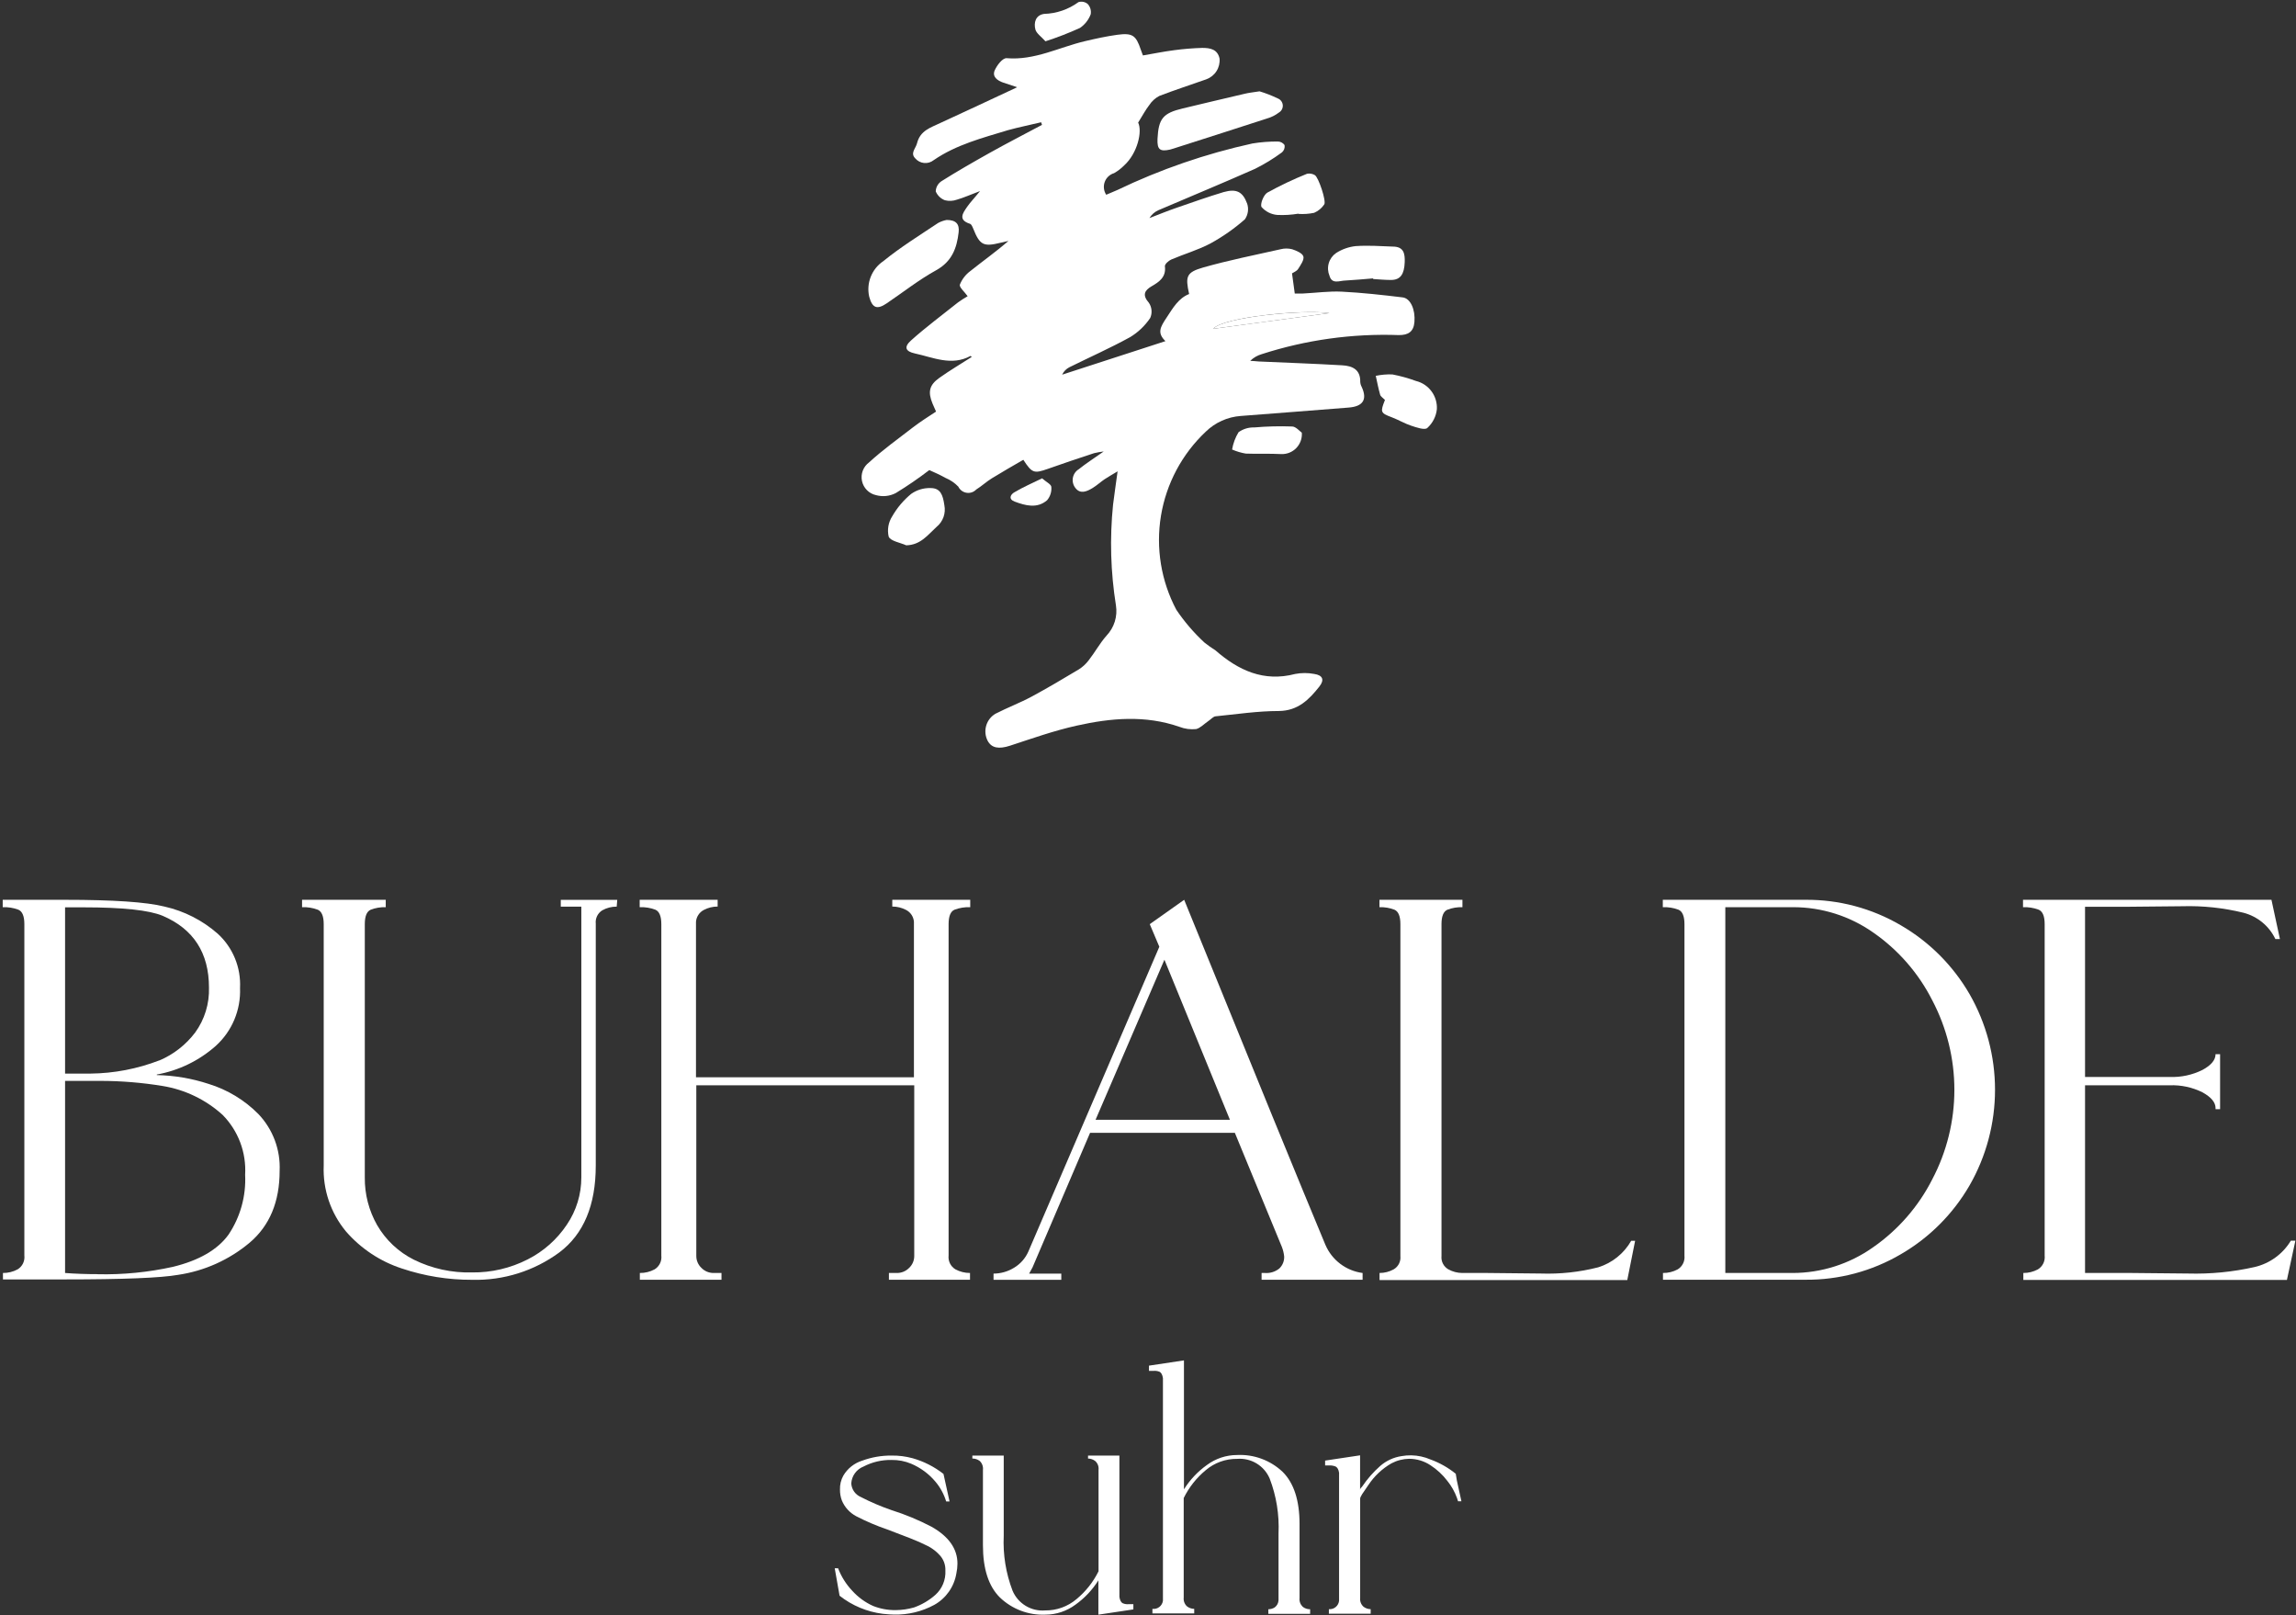 <svg width="182" height="128" viewBox="0 0 182 128" fill="none" xmlns="http://www.w3.org/2000/svg">
<rect x="0" y="0" width="182" height="128" fill="#333333" stroke="none"/>
<path d="M90.219 9.714C90.567 10.411 90.163 12.148 89.119 13.1C88.88 13.344 88.608 13.553 88.311 13.722C88.141 13.772 87.986 13.862 87.857 13.983C87.728 14.104 87.629 14.254 87.569 14.421C87.508 14.587 87.488 14.765 87.509 14.941C87.529 15.117 87.591 15.286 87.689 15.433C87.962 15.315 88.261 15.197 88.553 15.066C91.973 13.424 95.572 12.183 99.277 11.37C99.94 11.262 100.612 11.21 101.285 11.214C101.39 11.215 101.495 11.24 101.589 11.289C101.683 11.338 101.764 11.408 101.825 11.494C101.844 11.6 101.835 11.709 101.799 11.81C101.763 11.912 101.702 12.002 101.62 12.073C100.947 12.57 100.231 13.008 99.482 13.38C96.945 14.506 94.378 15.564 91.823 16.659C91.528 16.788 91.28 17.006 91.114 17.282C91.829 17.008 92.538 16.715 93.265 16.466C94.508 16.037 95.752 15.595 96.995 15.222C98.002 14.942 98.506 15.178 98.86 16.137C98.929 16.344 98.948 16.564 98.917 16.78C98.885 16.996 98.804 17.202 98.68 17.381C97.843 18.116 96.927 18.757 95.951 19.292C94.969 19.814 93.868 20.126 92.842 20.567C92.625 20.661 92.32 20.941 92.339 21.103C92.451 21.962 91.873 22.347 91.301 22.677C90.729 23.007 90.524 23.374 91.071 23.997C91.189 24.171 91.26 24.373 91.278 24.583C91.297 24.794 91.262 25.005 91.176 25.198C90.762 25.814 90.219 26.332 89.585 26.716C88.012 27.581 86.371 28.309 84.761 29.106C84.513 29.234 84.315 29.439 84.195 29.691L92.382 27.034C91.705 26.374 91.972 25.926 92.476 25.166C92.979 24.407 93.408 23.636 94.26 23.3C93.949 21.899 94.036 21.582 95.379 21.196C97.393 20.624 99.457 20.213 101.508 19.752C101.81 19.674 102.127 19.674 102.428 19.752C102.764 19.864 103.243 20.064 103.317 20.325C103.392 20.586 103.1 21.003 102.901 21.314C102.789 21.489 102.547 21.576 102.416 21.663L102.634 23.262C102.752 23.262 103.013 23.262 103.255 23.262C104.293 23.212 105.332 23.063 106.364 23.113C107.974 23.194 109.584 23.374 111.188 23.567C111.809 23.642 112.201 24.538 112.12 25.509C112.058 26.287 111.635 26.561 110.877 26.554C107.194 26.421 103.517 26.933 100.01 28.067C99.669 28.166 99.357 28.347 99.103 28.596C99.326 28.596 99.55 28.633 99.774 28.645C101.987 28.745 104.194 28.82 106.407 28.95C107.19 28.994 107.849 29.28 107.824 30.263C107.833 30.401 107.871 30.535 107.936 30.655C108.403 31.657 108.048 32.211 106.904 32.298C104.051 32.516 101.204 32.753 98.35 32.964C97.308 33.039 96.326 33.48 95.578 34.209C93.697 35.98 92.45 38.321 92.028 40.871C91.607 43.422 92.035 46.04 93.246 48.323C93.886 49.271 94.633 50.142 95.472 50.918C95.753 51.141 96.046 51.349 96.349 51.541C98.17 53.128 100.172 54.061 102.671 53.408C103.168 53.312 103.678 53.312 104.175 53.408C104.853 53.507 105.002 53.874 104.586 54.403C103.759 55.449 102.882 56.333 101.359 56.345C99.712 56.345 98.058 56.594 96.386 56.762C96.174 56.762 95.982 57.017 95.764 57.154C95.453 57.366 95.143 57.696 94.819 57.776C94.372 57.823 93.921 57.764 93.501 57.602C90.791 56.656 88.056 56.899 85.352 57.503C83.555 57.901 81.808 58.523 80.055 59.096C79.191 59.376 78.594 59.295 78.283 58.691C78.098 58.324 78.059 57.899 78.175 57.504C78.29 57.109 78.551 56.773 78.905 56.563C79.85 56.077 80.857 55.698 81.796 55.194C83.039 54.522 84.282 53.787 85.525 53.041C85.82 52.853 86.079 52.615 86.29 52.337C86.781 51.715 87.179 50.974 87.714 50.371C88.013 50.056 88.236 49.678 88.366 49.263C88.495 48.849 88.527 48.41 88.46 47.981C88.037 45.341 87.96 42.657 88.23 39.996C88.335 39.169 88.454 38.341 88.59 37.352C88.168 37.607 87.857 37.781 87.565 37.974C87.272 38.167 86.943 38.472 86.613 38.671C86.172 38.939 85.637 39.188 85.246 38.671C85.157 38.559 85.094 38.429 85.059 38.291C85.024 38.152 85.019 38.008 85.044 37.867C85.07 37.726 85.125 37.593 85.205 37.475C85.286 37.357 85.391 37.258 85.513 37.184C86.079 36.729 86.694 36.337 87.49 35.777C87.231 35.807 86.973 35.853 86.719 35.914C85.476 36.319 84.27 36.729 83.051 37.159C81.97 37.538 81.808 37.501 81.118 36.437C80.291 36.916 79.446 37.395 78.631 37.899C78.202 38.161 77.817 38.522 77.388 38.789C77.29 38.892 77.169 38.969 77.035 39.015C76.901 39.06 76.757 39.072 76.618 39.05C76.478 39.028 76.345 38.973 76.231 38.888C76.118 38.804 76.026 38.693 75.964 38.565C75.678 38.267 75.333 38.032 74.951 37.874C74.541 37.644 74.112 37.451 73.664 37.252C72.81 37.907 71.922 38.515 71.004 39.075C70.52 39.325 69.961 39.383 69.437 39.237C69.164 39.177 68.915 39.039 68.718 38.84C68.521 38.641 68.386 38.39 68.328 38.116C68.27 37.843 68.293 37.558 68.392 37.297C68.492 37.035 68.665 36.808 68.89 36.642C69.984 35.64 71.196 34.775 72.377 33.86C72.956 33.419 73.571 33.026 74.199 32.616L73.925 31.993C73.54 31.066 73.652 30.518 74.466 29.94C75.281 29.361 76.157 28.845 77.04 28.278C76.996 28.278 76.947 28.203 76.928 28.21C75.424 29.025 73.975 28.322 72.527 28.011C71.768 27.849 71.638 27.5 72.21 26.984C73.397 25.919 74.696 24.961 75.939 23.965C76.186 23.788 76.441 23.624 76.704 23.474C76.474 23.144 76.039 22.777 76.082 22.565C76.254 22.131 76.545 21.753 76.922 21.476C77.916 20.68 78.961 19.945 79.937 19.093L79.315 19.236C77.96 19.572 77.668 19.422 77.152 18.134C77.09 17.985 77.009 17.773 76.891 17.736C75.915 17.425 76.325 16.883 76.667 16.386C76.916 16.025 77.233 15.707 77.686 15.141C76.928 15.427 76.406 15.664 75.865 15.819C75.556 15.933 75.22 15.95 74.901 15.869C74.739 15.808 74.59 15.714 74.465 15.593C74.34 15.472 74.241 15.326 74.174 15.166C74.18 15.006 74.223 14.85 74.301 14.71C74.379 14.571 74.489 14.452 74.622 14.363C75.865 13.579 77.17 12.832 78.47 12.104C79.769 11.376 81.224 10.629 82.597 9.895L82.529 9.689C81.659 9.901 80.77 10.075 79.912 10.312C77.867 10.934 75.797 11.463 74.006 12.695C73.792 12.864 73.521 12.943 73.25 12.916C72.979 12.889 72.729 12.759 72.552 12.552C72.135 12.135 72.583 11.774 72.688 11.363C72.943 10.336 73.764 10.119 74.553 9.739C76.511 8.843 78.463 7.922 80.627 6.914L79.526 6.547C79.06 6.385 78.631 6.08 78.849 5.576C79.023 5.177 79.471 4.586 79.794 4.611C82.019 4.798 83.947 3.746 86.01 3.261C86.856 3.062 87.707 2.875 88.565 2.757C89.771 2.595 90.051 2.8 90.43 3.939C90.474 4.07 90.524 4.194 90.598 4.393C91.438 4.25 92.258 4.082 93.085 3.976C93.819 3.878 94.558 3.818 95.298 3.796C95.92 3.796 96.51 3.895 96.672 4.636C96.704 4.989 96.618 5.342 96.428 5.64C96.238 5.939 95.954 6.165 95.621 6.285C94.378 6.727 93.135 7.125 91.891 7.605C91.569 7.776 91.295 8.026 91.096 8.333C90.81 8.7 90.586 9.123 90.219 9.714ZM105.381 24.812C103.249 24.513 96.989 25.123 96.162 26.056L105.381 24.812Z" fill="white"/>
<path d="M99.842 7.237C100.341 7.388 100.827 7.578 101.297 7.804C101.404 7.847 101.498 7.92 101.566 8.014C101.634 8.108 101.675 8.219 101.684 8.335C101.692 8.451 101.668 8.567 101.614 8.67C101.56 8.773 101.478 8.859 101.378 8.918C101.09 9.137 100.763 9.3 100.414 9.397C98.064 10.162 95.714 10.909 93.364 11.662C93.153 11.73 92.935 11.805 92.743 11.855C91.947 12.029 91.717 11.855 91.754 11.002C91.835 9.403 92.183 8.967 93.75 8.594C95.316 8.221 97.026 7.81 98.667 7.43C98.997 7.349 99.363 7.312 99.842 7.237Z" fill="white"/>
<path d="M75.038 17.431C75.796 17.431 76.064 17.767 75.989 18.414C75.846 19.659 75.461 20.723 74.211 21.414C72.844 22.167 71.6 23.15 70.295 24.034C69.536 24.55 69.151 24.432 68.902 23.517C68.781 22.99 68.823 22.438 69.022 21.935C69.22 21.431 69.567 21 70.015 20.698C71.383 19.584 72.893 18.651 74.367 17.667C74.577 17.555 74.803 17.475 75.038 17.431Z" fill="white"/>
<path d="M109.783 31.695C109.627 31.533 109.447 31.427 109.403 31.284C109.26 30.792 109.167 30.282 109.055 29.784C109.488 29.693 109.931 29.655 110.373 29.672C111.008 29.793 111.632 29.966 112.238 30.189C112.731 30.309 113.167 30.599 113.47 31.006C113.773 31.414 113.924 31.915 113.898 32.423C113.839 32.997 113.568 33.529 113.14 33.916C112.928 34.103 112.282 33.873 111.865 33.736C111.337 33.562 110.852 33.269 110.33 33.07C109.41 32.728 109.41 32.647 109.783 31.695Z" fill="white"/>
<path d="M108.85 22.061C108.123 22.117 107.402 22.192 106.674 22.229C106.208 22.229 105.586 22.565 105.387 21.856C105.254 21.541 105.233 21.189 105.328 20.86C105.423 20.532 105.628 20.246 105.91 20.051C106.378 19.751 106.91 19.563 107.464 19.503C108.44 19.435 109.422 19.503 110.404 19.541C111.281 19.541 111.374 20.101 111.349 20.785C111.312 21.738 111.007 22.179 110.274 22.186C109.801 22.186 109.322 22.142 108.844 22.111L108.85 22.061Z" fill="white"/>
<path d="M71.837 43.214C71.352 42.996 70.593 42.884 70.444 42.523C70.381 42.25 70.374 41.968 70.422 41.692C70.47 41.416 70.573 41.153 70.724 40.917C71.114 40.238 71.623 39.635 72.228 39.138C72.677 38.822 73.216 38.66 73.764 38.677C74.553 38.677 74.74 39.218 74.858 40.034C74.921 40.35 74.897 40.679 74.788 40.983C74.678 41.286 74.487 41.554 74.236 41.758C73.552 42.38 72.98 43.189 71.837 43.214Z" fill="white"/>
<path d="M102.919 16.933C102.367 17.026 101.807 17.06 101.247 17.033C100.768 16.993 100.323 16.77 100.004 16.41C99.867 16.199 100.159 15.44 100.458 15.265C101.475 14.704 102.525 14.205 103.603 13.772C103.816 13.727 104.039 13.764 104.225 13.877C104.511 14.033 105.151 15.937 104.971 16.199C104.774 16.494 104.495 16.725 104.169 16.865C103.76 16.95 103.342 16.979 102.926 16.952L102.919 16.933Z" fill="white"/>
<path d="M103.193 34.29C103.21 34.513 103.18 34.737 103.103 34.947C103.027 35.157 102.907 35.349 102.751 35.509C102.596 35.669 102.407 35.794 102.199 35.876C101.992 35.957 101.769 35.994 101.546 35.983C100.613 35.933 99.681 35.983 98.748 35.945C98.376 35.882 98.013 35.773 97.666 35.622C97.748 35.137 97.921 34.672 98.176 34.252C98.537 33.992 98.975 33.858 99.42 33.873C100.418 33.786 101.421 33.761 102.422 33.798C102.714 33.798 103.013 34.159 103.193 34.29Z" fill="white"/>
<path d="M82.871 3.273C82.56 2.924 82.162 2.651 82.076 2.346C81.933 1.81 82.076 1.201 82.766 1.101C83.747 1.074 84.696 0.748 85.488 0.168C85.613 0.129 85.746 0.123 85.874 0.149C86.002 0.175 86.122 0.233 86.222 0.317C86.322 0.425 86.395 0.555 86.436 0.697C86.477 0.838 86.484 0.987 86.458 1.132C86.293 1.572 85.995 1.95 85.606 2.215C84.716 2.619 83.802 2.972 82.871 3.273Z" fill="white"/>
<path d="M82.604 37.906C82.927 38.192 83.325 38.379 83.337 38.584C83.354 38.774 83.333 38.965 83.275 39.147C83.218 39.328 83.125 39.496 83.001 39.642C82.212 40.32 81.292 40.071 80.428 39.748C79.912 39.555 80.098 39.175 80.428 39.001C81.081 38.609 81.808 38.298 82.604 37.906Z" fill="white"/>
<path d="M105.381 24.812L96.162 26.056C96.977 25.129 103.249 24.519 105.381 24.812Z" fill="white"/>
<path d="M1.396 100.592C1.581 100.48 1.729 100.317 1.824 100.123C1.918 99.929 1.956 99.712 1.931 99.497V73.235C1.931 72.608 1.774 72.227 1.459 72.09C1.062 71.941 0.639 71.873 0.215 71.891V71.306H5.158C8.979 71.306 11.604 71.484 13.034 71.841C14.601 72.193 16.054 72.934 17.261 73.994C17.854 74.536 18.32 75.203 18.625 75.946C18.93 76.69 19.067 77.492 19.027 78.294C19.062 79.155 18.908 80.012 18.575 80.806C18.242 81.6 17.738 82.31 17.1 82.887C15.78 84.055 14.165 84.839 12.431 85.152V85.196C13.823 85.225 15.204 85.459 16.528 85.893C18.026 86.351 19.386 87.174 20.488 88.289C21.056 88.887 21.498 89.594 21.786 90.367C22.075 91.14 22.204 91.964 22.166 92.788C22.166 95.236 21.375 97.132 19.791 98.476C18.17 99.837 16.203 100.721 14.109 101.028C12.738 101.269 9.754 101.389 5.158 101.389H0.234V100.879C0.639 100.883 1.039 100.785 1.396 100.592ZM12.63 84.038C13.754 83.562 14.734 82.798 15.471 81.823C16.22 80.791 16.605 79.538 16.565 78.263C16.565 75.517 15.342 73.621 12.897 72.575C11.824 72.127 9.735 71.903 6.631 71.903H5.158V85.078H7.172C9.039 85.058 10.887 84.704 12.63 84.032V84.038ZM7.75 100.978C9.751 101.021 11.75 100.824 13.705 100.393C15.777 99.887 17.247 99.037 18.113 97.842C19.052 96.442 19.515 94.777 19.431 93.093C19.482 92.22 19.35 91.346 19.041 90.528C18.733 89.71 18.255 88.966 17.64 88.345C16.311 87.143 14.665 86.35 12.897 86.061C11.27 85.794 9.623 85.659 7.974 85.656H5.158V100.879C5.962 100.941 6.826 100.972 7.75 100.972V100.978Z" fill="white"/>
<path d="M31.858 100.524C30.141 99.965 28.609 98.95 27.425 97.587C26.211 96.125 25.582 94.264 25.66 92.365V73.235C25.66 72.608 25.502 72.227 25.187 72.09C24.79 71.941 24.367 71.873 23.944 71.891V71.306H30.577V71.891C30.172 71.877 29.768 71.945 29.39 72.09C29.075 72.223 28.917 72.604 28.917 73.235V93.311C28.903 94.637 29.242 95.943 29.899 97.095C30.582 98.27 31.594 99.219 32.809 99.827C34.242 100.533 35.825 100.879 37.421 100.835C38.953 100.853 40.465 100.498 41.829 99.802C43.085 99.166 44.156 98.217 44.937 97.045C45.684 95.943 46.082 94.642 46.081 93.311V71.847H44.452V71.312H48.928L48.885 71.847C48.484 71.842 48.09 71.943 47.741 72.14C47.565 72.249 47.423 72.405 47.332 72.591C47.24 72.777 47.203 72.985 47.225 73.191V92.371C47.225 95.508 46.264 97.8 44.34 99.248C42.341 100.719 39.909 101.484 37.428 101.42C35.535 101.427 33.653 101.125 31.858 100.524Z" fill="white"/>
<path d="M51.888 100.592C52.072 100.48 52.22 100.317 52.315 100.123C52.41 99.929 52.447 99.712 52.422 99.497V73.235C52.422 72.608 52.265 72.227 51.95 72.09C51.553 71.941 51.13 71.873 50.706 71.891V71.306H56.886V71.841C56.505 71.839 56.129 71.931 55.792 72.109C55.617 72.199 55.468 72.333 55.359 72.498C55.25 72.662 55.185 72.852 55.17 73.048V85.37H72.446V73.048C72.431 72.852 72.366 72.662 72.257 72.498C72.148 72.333 71.999 72.199 71.824 72.109C71.487 71.931 71.111 71.839 70.73 71.841V71.306H76.909V71.891C76.486 71.873 76.063 71.941 75.666 72.09C75.351 72.223 75.194 72.604 75.194 73.235V99.491C75.169 99.705 75.207 99.922 75.301 100.117C75.396 100.311 75.544 100.474 75.728 100.586C76.085 100.78 76.485 100.881 76.891 100.879V101.414H70.463V100.879H71.085C71.267 100.882 71.448 100.847 71.617 100.778C71.786 100.708 71.939 100.605 72.067 100.474C72.195 100.353 72.296 100.208 72.366 100.046C72.435 99.885 72.471 99.71 72.471 99.534V86.005H55.195V99.534C55.195 99.71 55.23 99.885 55.3 100.046C55.369 100.208 55.471 100.353 55.599 100.474C55.725 100.604 55.876 100.706 56.042 100.776C56.209 100.845 56.388 100.88 56.569 100.879H57.19V101.414H50.719V100.879C51.127 100.884 51.529 100.786 51.888 100.592Z" fill="white"/>
<path d="M80.397 100.455C80.892 100.155 81.283 99.71 81.516 99.18L91.898 75.027L91.139 73.235L93.868 71.306C99.48 85.105 103.21 94.216 105.058 98.638C105.313 99.237 105.719 99.758 106.237 100.151C106.755 100.544 107.367 100.795 108.011 100.879V101.414H100.004V100.879H100.271C100.685 100.91 101.095 100.781 101.415 100.518C101.541 100.396 101.639 100.25 101.705 100.088C101.77 99.926 101.801 99.752 101.795 99.578C101.769 99.318 101.709 99.062 101.614 98.819L97.884 89.77H86.409L81.846 100.437L81.578 100.928H84.127V101.42H78.756V100.928C79.336 100.927 79.905 100.763 80.397 100.455ZM97.493 88.737L92.302 76.054L86.844 88.737H97.493Z" fill="white"/>
<path d="M110.473 100.592C110.654 100.487 110.8 100.332 110.895 100.145C110.99 99.959 111.029 99.749 111.007 99.541V73.235C111.007 72.608 110.85 72.227 110.535 72.09C110.157 71.945 109.753 71.877 109.348 71.891V71.306H115.925V71.891C115.52 71.877 115.116 71.945 114.737 72.09C114.422 72.223 114.265 72.604 114.265 73.235V99.534C114.244 99.743 114.283 99.953 114.378 100.139C114.472 100.326 114.619 100.481 114.8 100.586C115.142 100.777 115.527 100.878 115.919 100.879H117.933L122.141 100.922C123.672 100.975 125.202 100.809 126.686 100.43C127.793 100.087 128.728 99.335 129.303 98.327H129.614L128.992 101.439H109.354V100.879C109.745 100.879 110.13 100.781 110.473 100.592Z" fill="white"/>
<path d="M132.989 100.592C133.173 100.48 133.322 100.317 133.416 100.123C133.511 99.929 133.548 99.712 133.524 99.497V73.235C133.524 72.609 133.366 72.227 133.051 72.09C132.654 71.941 132.232 71.873 131.808 71.891V71.306H143.104C145.761 71.282 148.375 71.979 150.669 73.322C152.934 74.635 154.816 76.519 156.127 78.786C157.448 81.091 158.142 83.703 158.142 86.36C158.142 89.017 157.448 91.628 156.127 93.933C154.816 96.201 152.935 98.085 150.669 99.397C148.375 100.741 145.761 101.437 143.104 101.414H131.821V100.879C132.228 100.884 132.63 100.786 132.989 100.592ZM148.475 98.844C150.465 97.461 152.08 95.605 153.175 93.442C154.321 91.259 154.92 88.829 154.92 86.363C154.92 83.897 154.321 81.467 153.175 79.284C152.087 77.131 150.48 75.283 148.5 73.907C146.633 72.591 144.405 71.886 142.121 71.891H136.763V100.879H142.09C144.378 100.878 146.608 100.167 148.475 98.844Z" fill="white"/>
<path d="M161.542 100.592C161.726 100.48 161.874 100.317 161.969 100.123C162.064 99.929 162.101 99.712 162.077 99.497V73.235C162.077 72.608 161.919 72.227 161.604 72.09C161.207 71.941 160.784 71.873 160.361 71.891V71.306H180.055L180.726 74.417H180.366C180.122 73.906 179.769 73.454 179.331 73.094C178.894 72.734 178.384 72.474 177.836 72.332C176.248 71.942 174.615 71.768 172.981 71.816L168.548 71.859H165.278V85.345H171.992C172.891 85.379 173.785 85.186 174.591 84.785C175.279 84.412 175.623 83.997 175.623 83.541H175.983V87.897H175.623V87.81C175.623 87.362 175.279 86.947 174.591 86.565C173.785 86.164 172.891 85.972 171.992 86.005H165.278V100.879H169.008L173.441 100.922C175.217 100.971 176.992 100.798 178.725 100.406C179.317 100.267 179.876 100.011 180.368 99.653C180.86 99.295 181.276 98.842 181.59 98.321H181.951L181.28 101.432H160.386V100.879C160.789 100.882 161.187 100.783 161.542 100.592Z" fill="white"/>
<path d="M66.552 126.456L66.167 124.278H66.434C66.687 124.939 67.067 125.544 67.553 126.058C68.015 126.571 68.578 126.982 69.207 127.265C69.776 127.491 70.385 127.603 70.997 127.595C71.492 127.592 71.983 127.52 72.458 127.383C73.072 127.164 73.64 126.83 74.13 126.4C74.403 126.159 74.618 125.859 74.757 125.522C74.897 125.186 74.959 124.822 74.939 124.458C74.956 124.025 74.807 123.602 74.522 123.276C74.259 122.979 73.945 122.73 73.596 122.542C73.11 122.296 72.612 122.076 72.104 121.882L70.314 121.197C69.472 120.91 68.654 120.56 67.864 120.152C67.354 119.881 66.954 119.441 66.733 118.907C66.63 118.631 66.579 118.337 66.584 118.042C66.57 117.656 66.662 117.272 66.851 116.935C67.185 116.369 67.717 115.948 68.343 115.752C69.087 115.478 69.875 115.341 70.668 115.348C71.232 115.339 71.795 115.41 72.34 115.559C73.23 115.81 74.062 116.233 74.789 116.804L75.268 118.982H75.001C74.824 118.401 74.53 117.863 74.137 117.401C73.62 116.789 72.966 116.307 72.228 115.995C71.736 115.789 71.207 115.687 70.674 115.696C69.9 115.681 69.135 115.861 68.448 116.219C68.177 116.325 67.941 116.507 67.769 116.743C67.597 116.979 67.497 117.259 67.479 117.551C67.491 117.782 67.567 118.005 67.699 118.195C67.831 118.385 68.013 118.535 68.225 118.627C69.015 119.034 69.834 119.383 70.674 119.673C71.765 120.017 72.824 120.456 73.838 120.986C75.21 121.762 75.896 122.737 75.896 123.911C75.894 124.172 75.865 124.433 75.809 124.689C75.723 125.208 75.521 125.702 75.219 126.133C74.916 126.564 74.521 126.921 74.062 127.178C73.082 127.709 71.981 127.975 70.867 127.95C70.668 127.95 70.369 127.929 69.972 127.887C68.723 127.73 67.541 127.235 66.552 126.456Z" fill="white"/>
<path d="M79.259 126.593C78.364 125.705 77.916 124.326 77.916 122.455V116.48C77.931 116.351 77.916 116.221 77.872 116.098C77.828 115.976 77.756 115.866 77.662 115.777C77.494 115.648 77.288 115.58 77.077 115.584V115.348H79.564V121.708C79.495 123.193 79.734 124.676 80.266 126.064C80.479 126.561 80.843 126.979 81.306 127.258C81.769 127.537 82.308 127.664 82.846 127.62C83.756 127.631 84.639 127.313 85.333 126.724C86.065 126.12 86.66 125.367 87.08 124.515V116.48C87.095 116.35 87.079 116.218 87.033 116.096C86.986 115.973 86.91 115.864 86.812 115.777C86.649 115.654 86.451 115.586 86.247 115.584V115.348H88.733V126.338V126.55C88.775 126.827 88.87 126.998 89.019 127.06C89.171 127.121 89.336 127.142 89.498 127.122H89.84V127.539L87.067 127.956V125.236C86.592 125.992 85.973 126.648 85.246 127.166C84.555 127.678 83.718 127.955 82.859 127.956C82.198 127.983 81.538 127.876 80.92 127.642C80.302 127.408 79.737 127.051 79.259 126.593Z" fill="white"/>
<path d="M92.184 126.848V109.423V109.212C92.142 108.934 92.047 108.764 91.898 108.701C91.746 108.64 91.581 108.619 91.419 108.639H91.077V108.222L93.85 107.805V118.024C94.325 117.268 94.944 116.612 95.671 116.095C96.362 115.582 97.199 115.305 98.058 115.304C98.719 115.271 99.379 115.372 100 115.601C100.621 115.83 101.189 116.182 101.67 116.636C102.565 117.524 103.013 118.903 103.013 120.774V126.631C102.998 126.759 103.013 126.89 103.057 127.012C103.102 127.134 103.174 127.244 103.268 127.334C103.435 127.463 103.641 127.531 103.852 127.527V127.888H100.539V127.527C100.72 127.527 100.897 127.475 101.049 127.377C101.137 127.311 101.209 127.225 101.261 127.127C101.312 127.03 101.342 126.922 101.347 126.811V121.521C101.415 120.036 101.176 118.553 100.644 117.165C100.431 116.668 100.068 116.25 99.605 115.971C99.142 115.692 98.603 115.565 98.065 115.609C97.155 115.598 96.272 115.916 95.578 116.505C94.846 117.109 94.25 117.862 93.831 118.715V126.599C93.815 126.73 93.832 126.862 93.878 126.984C93.925 127.107 94 127.216 94.098 127.303C94.261 127.426 94.46 127.494 94.664 127.496V127.856H91.351V127.496C91.547 127.52 91.745 127.466 91.901 127.345C92.057 127.223 92.159 127.045 92.184 126.848Z" fill="white"/>
<path d="M106.146 126.848V116.928V116.717C106.105 116.439 106.005 116.269 105.848 116.207C105.695 116.148 105.532 116.122 105.369 116.132H105.04V115.746L107.812 115.329V118.049C107.812 117.991 107.872 117.901 107.992 117.781C108.395 117.186 108.871 116.645 109.41 116.169C109.886 115.755 110.471 115.486 111.095 115.391C111.351 115.346 111.611 115.325 111.872 115.329C112.396 115.339 112.913 115.451 113.395 115.659C114.12 115.922 114.797 116.305 115.396 116.792L115.483 117.327L115.844 118.97H115.577L115.49 118.702C115.313 118.215 115.056 117.761 114.731 117.358C114.359 116.868 113.905 116.447 113.388 116.113C112.889 115.782 112.303 115.605 111.704 115.603C111.214 115.611 110.732 115.734 110.299 115.964C109.568 116.384 108.945 116.968 108.477 117.669L107.968 118.416L107.881 118.578C107.847 118.626 107.826 118.681 107.818 118.739V126.624C107.803 126.754 107.819 126.886 107.865 127.009C107.912 127.131 107.988 127.241 108.086 127.328C108.249 127.451 108.447 127.519 108.651 127.52V127.881H105.338V127.52C105.534 127.538 105.729 127.477 105.88 127.351C106.032 127.225 106.127 127.044 106.146 126.848Z" fill="white"/>
</svg>
